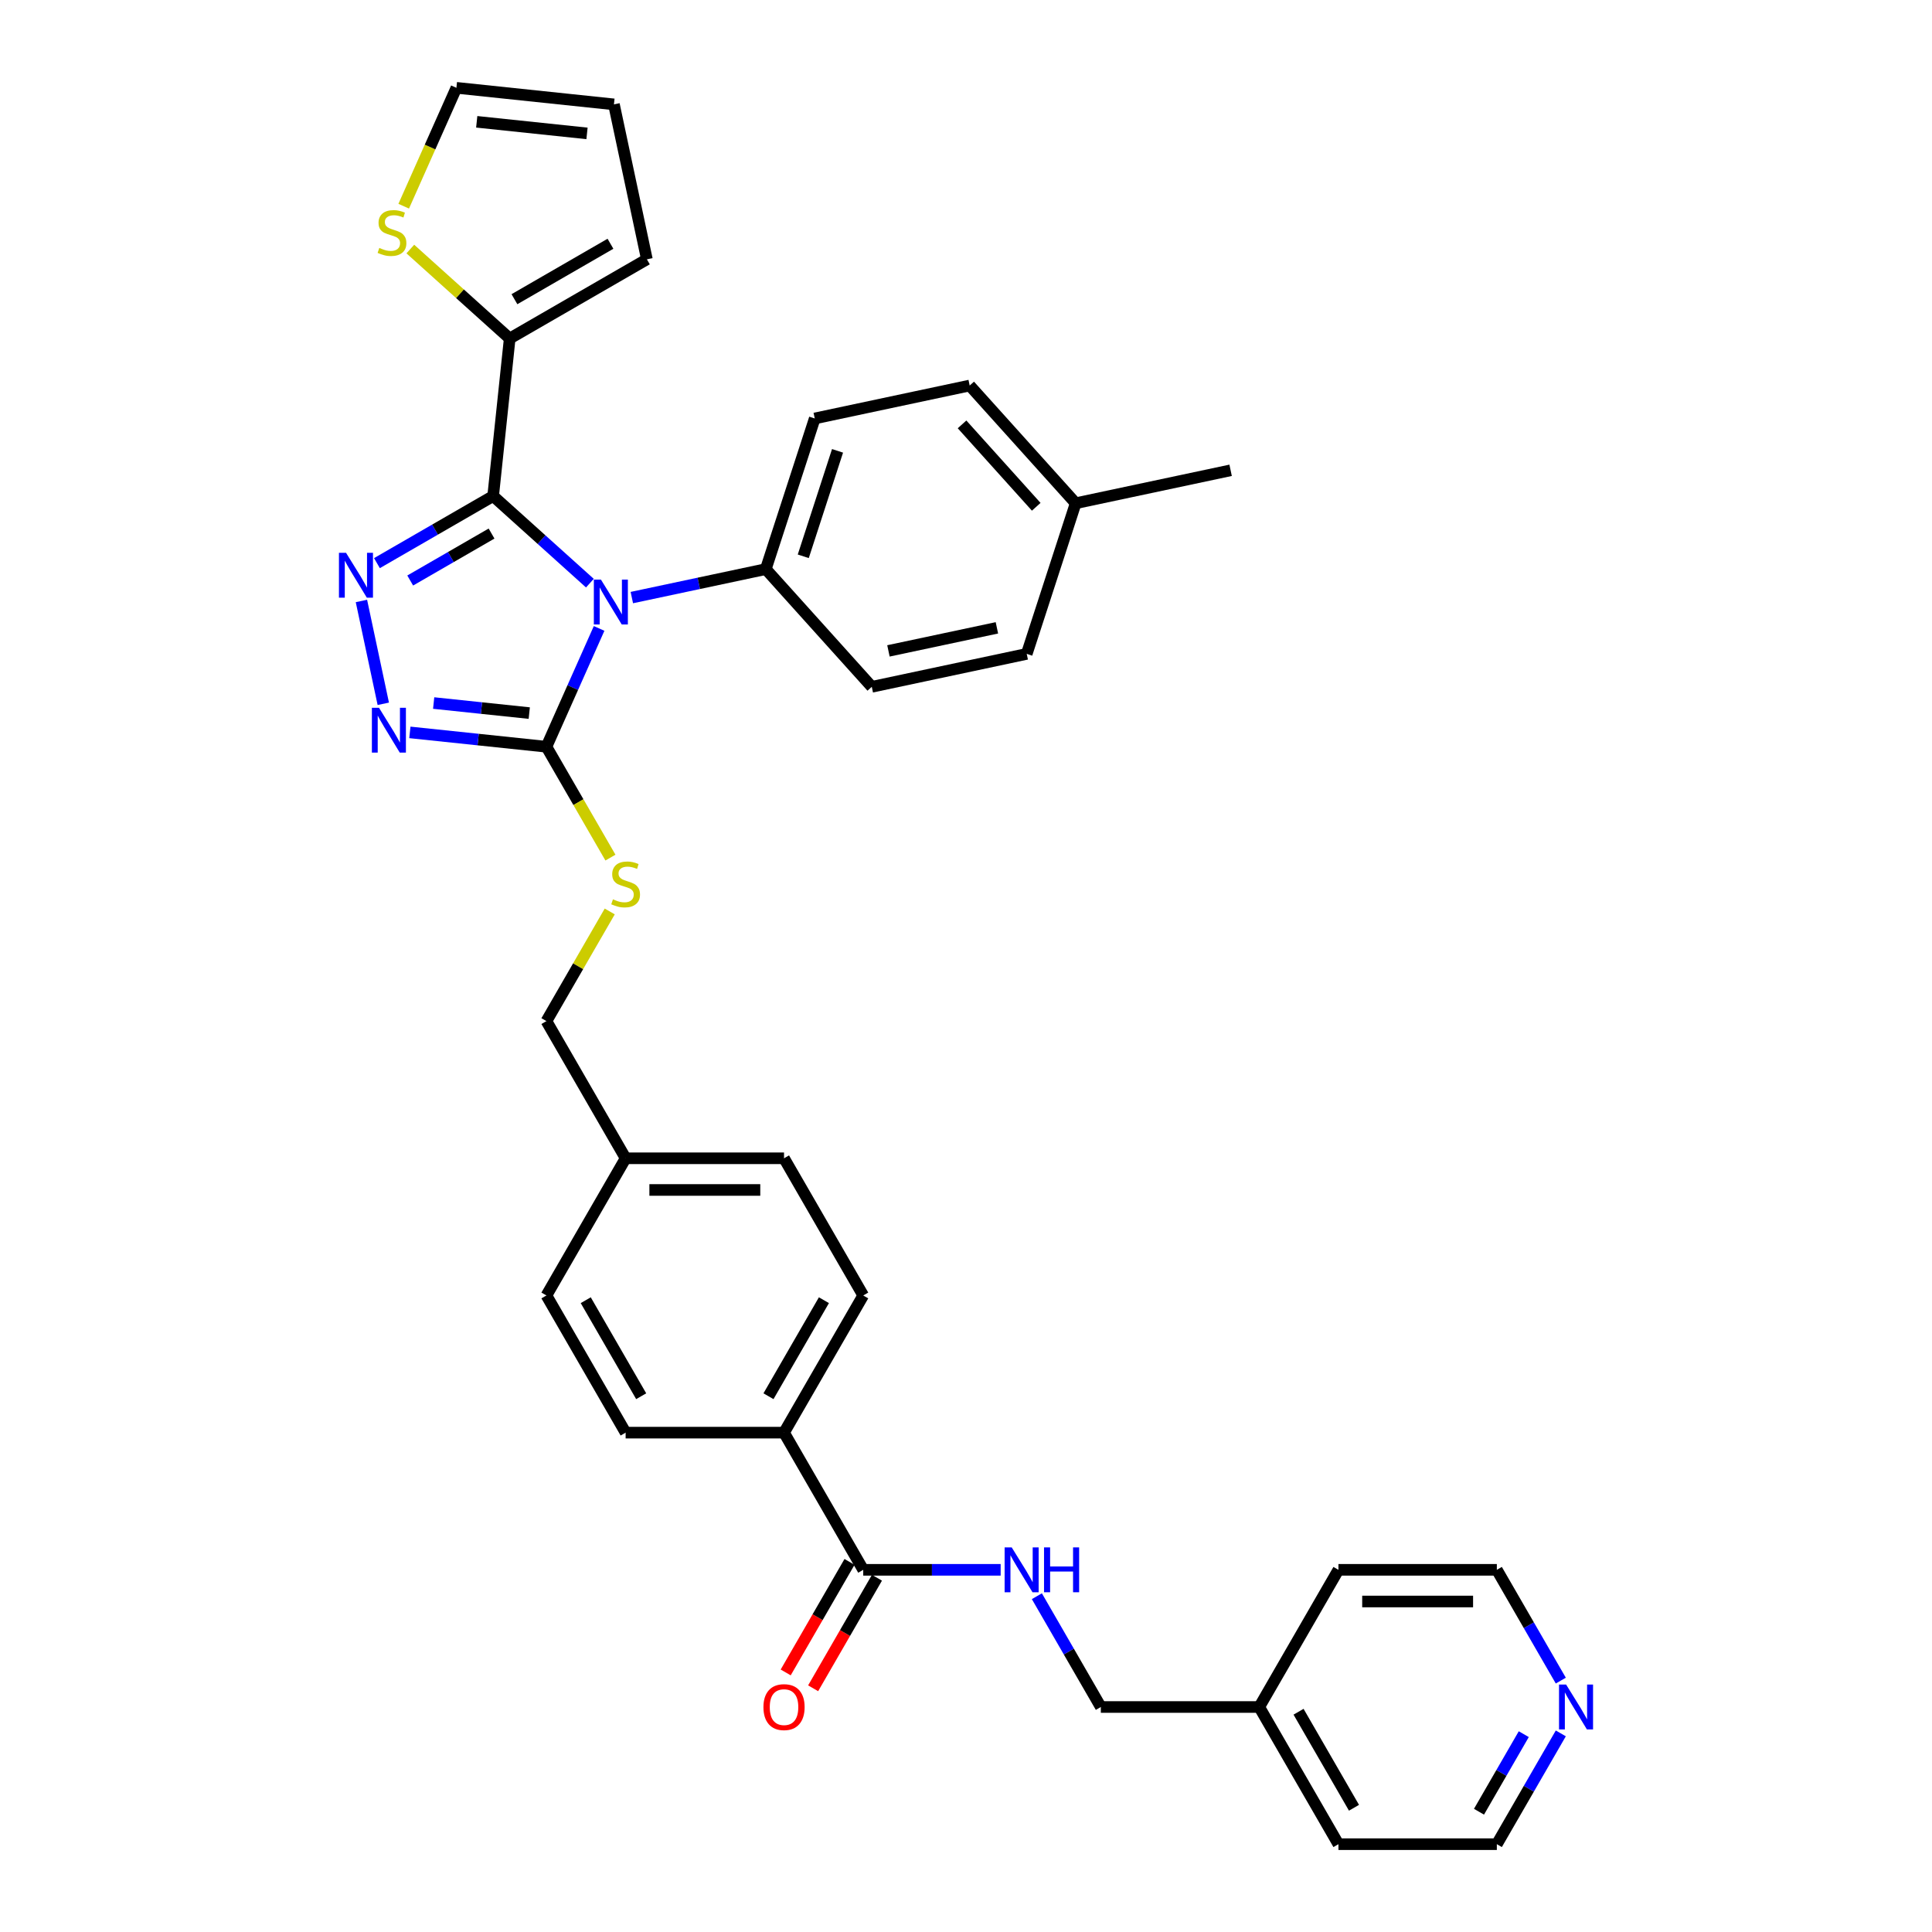 <?xml version='1.0' encoding='iso-8859-1'?>
<svg version='1.1' baseProfile='full'
              xmlns='http://www.w3.org/2000/svg'
                      xmlns:rdkit='http://www.rdkit.org/xml'
                      xmlns:xlink='http://www.w3.org/1999/xlink'
                  xml:space='preserve'
width='1000px' height='1000px' viewBox='0 0 1000 1000'>
<!-- END OF HEADER -->
<rect style='opacity:1.0;fill:#FFFFFF;stroke:none' width='1000' height='1000' x='0' y='0'> </rect>
<path class='bond-0' d='M 420.876,873.851 L 437.392,845.244' style='fill:none;fill-rule:evenodd;stroke:#FF0000;stroke-width:6px;stroke-linecap:butt;stroke-linejoin:miter;stroke-opacity:1' />
<path class='bond-0' d='M 437.392,845.244 L 453.908,816.637' style='fill:none;fill-rule:evenodd;stroke:#000000;stroke-width:6px;stroke-linecap:butt;stroke-linejoin:miter;stroke-opacity:1' />
<path class='bond-0' d='M 406.675,865.652 L 423.191,837.045' style='fill:none;fill-rule:evenodd;stroke:#FF0000;stroke-width:6px;stroke-linecap:butt;stroke-linejoin:miter;stroke-opacity:1' />
<path class='bond-0' d='M 423.191,837.045 L 439.707,808.438' style='fill:none;fill-rule:evenodd;stroke:#000000;stroke-width:6px;stroke-linecap:butt;stroke-linejoin:miter;stroke-opacity:1' />
<path class='bond-1' d='M 446.807,812.538 L 482.374,812.538' style='fill:none;fill-rule:evenodd;stroke:#000000;stroke-width:6px;stroke-linecap:butt;stroke-linejoin:miter;stroke-opacity:1' />
<path class='bond-1' d='M 482.374,812.538 L 517.94,812.538' style='fill:none;fill-rule:evenodd;stroke:#0000FF;stroke-width:6px;stroke-linecap:butt;stroke-linejoin:miter;stroke-opacity:1' />
<path class='bond-2' d='M 446.807,812.538 L 405.813,741.534' style='fill:none;fill-rule:evenodd;stroke:#000000;stroke-width:6px;stroke-linecap:butt;stroke-linejoin:miter;stroke-opacity:1' />
<path class='bond-3' d='M 807.868,897.201 L 791.314,925.873' style='fill:none;fill-rule:evenodd;stroke:#0000FF;stroke-width:6px;stroke-linecap:butt;stroke-linejoin:miter;stroke-opacity:1' />
<path class='bond-3' d='M 791.314,925.873 L 774.76,954.545' style='fill:none;fill-rule:evenodd;stroke:#000000;stroke-width:6px;stroke-linecap:butt;stroke-linejoin:miter;stroke-opacity:1' />
<path class='bond-3' d='M 788.701,897.604 L 777.113,917.674' style='fill:none;fill-rule:evenodd;stroke:#0000FF;stroke-width:6px;stroke-linecap:butt;stroke-linejoin:miter;stroke-opacity:1' />
<path class='bond-3' d='M 777.113,917.674 L 765.525,937.745' style='fill:none;fill-rule:evenodd;stroke:#000000;stroke-width:6px;stroke-linecap:butt;stroke-linejoin:miter;stroke-opacity:1' />
<path class='bond-4' d='M 807.868,869.882 L 791.314,841.21' style='fill:none;fill-rule:evenodd;stroke:#0000FF;stroke-width:6px;stroke-linecap:butt;stroke-linejoin:miter;stroke-opacity:1' />
<path class='bond-4' d='M 791.314,841.21 L 774.76,812.538' style='fill:none;fill-rule:evenodd;stroke:#000000;stroke-width:6px;stroke-linecap:butt;stroke-linejoin:miter;stroke-opacity:1' />
<path class='bond-5' d='M 536.682,826.197 L 553.236,854.869' style='fill:none;fill-rule:evenodd;stroke:#0000FF;stroke-width:6px;stroke-linecap:butt;stroke-linejoin:miter;stroke-opacity:1' />
<path class='bond-5' d='M 553.236,854.869 L 569.79,883.542' style='fill:none;fill-rule:evenodd;stroke:#000000;stroke-width:6px;stroke-linecap:butt;stroke-linejoin:miter;stroke-opacity:1' />
<path class='bond-6' d='M 651.778,883.542 L 692.772,812.538' style='fill:none;fill-rule:evenodd;stroke:#000000;stroke-width:6px;stroke-linecap:butt;stroke-linejoin:miter;stroke-opacity:1' />
<path class='bond-7' d='M 651.778,883.542 L 569.79,883.542' style='fill:none;fill-rule:evenodd;stroke:#000000;stroke-width:6px;stroke-linecap:butt;stroke-linejoin:miter;stroke-opacity:1' />
<path class='bond-8' d='M 651.778,883.542 L 692.772,954.545' style='fill:none;fill-rule:evenodd;stroke:#000000;stroke-width:6px;stroke-linecap:butt;stroke-linejoin:miter;stroke-opacity:1' />
<path class='bond-8' d='M 672.128,885.993 L 700.824,935.696' style='fill:none;fill-rule:evenodd;stroke:#000000;stroke-width:6px;stroke-linecap:butt;stroke-linejoin:miter;stroke-opacity:1' />
<path class='bond-9' d='M 310.097,325.274 L 296.464,355.895' style='fill:none;fill-rule:evenodd;stroke:#0000FF;stroke-width:6px;stroke-linecap:butt;stroke-linejoin:miter;stroke-opacity:1' />
<path class='bond-9' d='M 296.464,355.895 L 282.831,386.515' style='fill:none;fill-rule:evenodd;stroke:#000000;stroke-width:6px;stroke-linecap:butt;stroke-linejoin:miter;stroke-opacity:1' />
<path class='bond-10' d='M 305.324,301.841 L 280.287,279.298' style='fill:none;fill-rule:evenodd;stroke:#0000FF;stroke-width:6px;stroke-linecap:butt;stroke-linejoin:miter;stroke-opacity:1' />
<path class='bond-10' d='M 280.287,279.298 L 255.25,256.754' style='fill:none;fill-rule:evenodd;stroke:#000000;stroke-width:6px;stroke-linecap:butt;stroke-linejoin:miter;stroke-opacity:1' />
<path class='bond-11' d='M 327.034,309.308 L 361.705,301.938' style='fill:none;fill-rule:evenodd;stroke:#0000FF;stroke-width:6px;stroke-linecap:butt;stroke-linejoin:miter;stroke-opacity:1' />
<path class='bond-11' d='M 361.705,301.938 L 396.375,294.569' style='fill:none;fill-rule:evenodd;stroke:#000000;stroke-width:6px;stroke-linecap:butt;stroke-linejoin:miter;stroke-opacity:1' />
<path class='bond-12' d='M 282.831,386.515 L 247.489,382.8' style='fill:none;fill-rule:evenodd;stroke:#000000;stroke-width:6px;stroke-linecap:butt;stroke-linejoin:miter;stroke-opacity:1' />
<path class='bond-12' d='M 247.489,382.8 L 212.147,379.086' style='fill:none;fill-rule:evenodd;stroke:#0000FF;stroke-width:6px;stroke-linecap:butt;stroke-linejoin:miter;stroke-opacity:1' />
<path class='bond-12' d='M 273.943,369.093 L 249.203,366.493' style='fill:none;fill-rule:evenodd;stroke:#000000;stroke-width:6px;stroke-linecap:butt;stroke-linejoin:miter;stroke-opacity:1' />
<path class='bond-12' d='M 249.203,366.493 L 224.464,363.892' style='fill:none;fill-rule:evenodd;stroke:#0000FF;stroke-width:6px;stroke-linecap:butt;stroke-linejoin:miter;stroke-opacity:1' />
<path class='bond-13' d='M 282.831,386.515 L 299.395,415.204' style='fill:none;fill-rule:evenodd;stroke:#000000;stroke-width:6px;stroke-linecap:butt;stroke-linejoin:miter;stroke-opacity:1' />
<path class='bond-13' d='M 299.395,415.204 L 315.958,443.892' style='fill:none;fill-rule:evenodd;stroke:#CCCC00;stroke-width:6px;stroke-linecap:butt;stroke-linejoin:miter;stroke-opacity:1' />
<path class='bond-14' d='M 198.389,364.286 L 187.075,311.058' style='fill:none;fill-rule:evenodd;stroke:#0000FF;stroke-width:6px;stroke-linecap:butt;stroke-linejoin:miter;stroke-opacity:1' />
<path class='bond-15' d='M 195.101,291.481 L 225.175,274.118' style='fill:none;fill-rule:evenodd;stroke:#0000FF;stroke-width:6px;stroke-linecap:butt;stroke-linejoin:miter;stroke-opacity:1' />
<path class='bond-15' d='M 225.175,274.118 L 255.25,256.754' style='fill:none;fill-rule:evenodd;stroke:#000000;stroke-width:6px;stroke-linecap:butt;stroke-linejoin:miter;stroke-opacity:1' />
<path class='bond-15' d='M 212.322,300.473 L 233.374,288.318' style='fill:none;fill-rule:evenodd;stroke:#0000FF;stroke-width:6px;stroke-linecap:butt;stroke-linejoin:miter;stroke-opacity:1' />
<path class='bond-15' d='M 233.374,288.318 L 254.426,276.164' style='fill:none;fill-rule:evenodd;stroke:#000000;stroke-width:6px;stroke-linecap:butt;stroke-linejoin:miter;stroke-opacity:1' />
<path class='bond-16' d='M 255.25,256.754 L 263.82,175.215' style='fill:none;fill-rule:evenodd;stroke:#000000;stroke-width:6px;stroke-linecap:butt;stroke-linejoin:miter;stroke-opacity:1' />
<path class='bond-17' d='M 315.598,471.768 L 299.215,500.145' style='fill:none;fill-rule:evenodd;stroke:#CCCC00;stroke-width:6px;stroke-linecap:butt;stroke-linejoin:miter;stroke-opacity:1' />
<path class='bond-17' d='M 299.215,500.145 L 282.831,528.523' style='fill:none;fill-rule:evenodd;stroke:#000000;stroke-width:6px;stroke-linecap:butt;stroke-linejoin:miter;stroke-opacity:1' />
<path class='bond-18' d='M 323.825,741.534 L 282.831,670.53' style='fill:none;fill-rule:evenodd;stroke:#000000;stroke-width:6px;stroke-linecap:butt;stroke-linejoin:miter;stroke-opacity:1' />
<path class='bond-18' d='M 331.877,722.685 L 303.181,672.982' style='fill:none;fill-rule:evenodd;stroke:#000000;stroke-width:6px;stroke-linecap:butt;stroke-linejoin:miter;stroke-opacity:1' />
<path class='bond-19' d='M 323.825,741.534 L 405.813,741.534' style='fill:none;fill-rule:evenodd;stroke:#000000;stroke-width:6px;stroke-linecap:butt;stroke-linejoin:miter;stroke-opacity:1' />
<path class='bond-20' d='M 282.831,528.523 L 323.825,599.526' style='fill:none;fill-rule:evenodd;stroke:#000000;stroke-width:6px;stroke-linecap:butt;stroke-linejoin:miter;stroke-opacity:1' />
<path class='bond-21' d='M 282.831,670.53 L 323.825,599.526' style='fill:none;fill-rule:evenodd;stroke:#000000;stroke-width:6px;stroke-linecap:butt;stroke-linejoin:miter;stroke-opacity:1' />
<path class='bond-22' d='M 323.825,599.526 L 405.813,599.526' style='fill:none;fill-rule:evenodd;stroke:#000000;stroke-width:6px;stroke-linecap:butt;stroke-linejoin:miter;stroke-opacity:1' />
<path class='bond-22' d='M 336.123,615.924 L 393.515,615.924' style='fill:none;fill-rule:evenodd;stroke:#000000;stroke-width:6px;stroke-linecap:butt;stroke-linejoin:miter;stroke-opacity:1' />
<path class='bond-23' d='M 501.908,199.547 L 556.768,260.476' style='fill:none;fill-rule:evenodd;stroke:#000000;stroke-width:6px;stroke-linecap:butt;stroke-linejoin:miter;stroke-opacity:1' />
<path class='bond-23' d='M 497.951,219.659 L 536.353,262.309' style='fill:none;fill-rule:evenodd;stroke:#000000;stroke-width:6px;stroke-linecap:butt;stroke-linejoin:miter;stroke-opacity:1' />
<path class='bond-24' d='M 501.908,199.547 L 421.711,216.593' style='fill:none;fill-rule:evenodd;stroke:#000000;stroke-width:6px;stroke-linecap:butt;stroke-linejoin:miter;stroke-opacity:1' />
<path class='bond-25' d='M 556.768,260.476 L 531.433,338.451' style='fill:none;fill-rule:evenodd;stroke:#000000;stroke-width:6px;stroke-linecap:butt;stroke-linejoin:miter;stroke-opacity:1' />
<path class='bond-26' d='M 556.768,260.476 L 636.965,243.43' style='fill:none;fill-rule:evenodd;stroke:#000000;stroke-width:6px;stroke-linecap:butt;stroke-linejoin:miter;stroke-opacity:1' />
<path class='bond-27' d='M 212.385,128.903 L 238.102,152.059' style='fill:none;fill-rule:evenodd;stroke:#CCCC00;stroke-width:6px;stroke-linecap:butt;stroke-linejoin:miter;stroke-opacity:1' />
<path class='bond-27' d='M 238.102,152.059 L 263.82,175.215' style='fill:none;fill-rule:evenodd;stroke:#000000;stroke-width:6px;stroke-linecap:butt;stroke-linejoin:miter;stroke-opacity:1' />
<path class='bond-28' d='M 208.958,106.728 L 222.598,76.091' style='fill:none;fill-rule:evenodd;stroke:#CCCC00;stroke-width:6px;stroke-linecap:butt;stroke-linejoin:miter;stroke-opacity:1' />
<path class='bond-28' d='M 222.598,76.091 L 236.238,45.455' style='fill:none;fill-rule:evenodd;stroke:#000000;stroke-width:6px;stroke-linecap:butt;stroke-linejoin:miter;stroke-opacity:1' />
<path class='bond-29' d='M 263.82,175.215 L 334.824,134.221' style='fill:none;fill-rule:evenodd;stroke:#000000;stroke-width:6px;stroke-linecap:butt;stroke-linejoin:miter;stroke-opacity:1' />
<path class='bond-29' d='M 266.272,154.865 L 315.974,126.169' style='fill:none;fill-rule:evenodd;stroke:#000000;stroke-width:6px;stroke-linecap:butt;stroke-linejoin:miter;stroke-opacity:1' />
<path class='bond-30' d='M 334.824,134.221 L 317.777,54.025' style='fill:none;fill-rule:evenodd;stroke:#000000;stroke-width:6px;stroke-linecap:butt;stroke-linejoin:miter;stroke-opacity:1' />
<path class='bond-31' d='M 317.777,54.025 L 236.238,45.455' style='fill:none;fill-rule:evenodd;stroke:#000000;stroke-width:6px;stroke-linecap:butt;stroke-linejoin:miter;stroke-opacity:1' />
<path class='bond-31' d='M 303.832,69.047 L 246.755,63.048' style='fill:none;fill-rule:evenodd;stroke:#000000;stroke-width:6px;stroke-linecap:butt;stroke-linejoin:miter;stroke-opacity:1' />
<path class='bond-32' d='M 531.433,338.451 L 451.236,355.498' style='fill:none;fill-rule:evenodd;stroke:#000000;stroke-width:6px;stroke-linecap:butt;stroke-linejoin:miter;stroke-opacity:1' />
<path class='bond-32' d='M 515.994,324.969 L 459.856,336.902' style='fill:none;fill-rule:evenodd;stroke:#000000;stroke-width:6px;stroke-linecap:butt;stroke-linejoin:miter;stroke-opacity:1' />
<path class='bond-33' d='M 451.236,355.498 L 396.375,294.569' style='fill:none;fill-rule:evenodd;stroke:#000000;stroke-width:6px;stroke-linecap:butt;stroke-linejoin:miter;stroke-opacity:1' />
<path class='bond-34' d='M 396.375,294.569 L 421.711,216.593' style='fill:none;fill-rule:evenodd;stroke:#000000;stroke-width:6px;stroke-linecap:butt;stroke-linejoin:miter;stroke-opacity:1' />
<path class='bond-34' d='M 415.771,287.94 L 433.506,233.357' style='fill:none;fill-rule:evenodd;stroke:#000000;stroke-width:6px;stroke-linecap:butt;stroke-linejoin:miter;stroke-opacity:1' />
<path class='bond-35' d='M 405.813,599.526 L 446.807,670.53' style='fill:none;fill-rule:evenodd;stroke:#000000;stroke-width:6px;stroke-linecap:butt;stroke-linejoin:miter;stroke-opacity:1' />
<path class='bond-36' d='M 446.807,670.53 L 405.813,741.534' style='fill:none;fill-rule:evenodd;stroke:#000000;stroke-width:6px;stroke-linecap:butt;stroke-linejoin:miter;stroke-opacity:1' />
<path class='bond-36' d='M 426.458,672.982 L 397.762,722.685' style='fill:none;fill-rule:evenodd;stroke:#000000;stroke-width:6px;stroke-linecap:butt;stroke-linejoin:miter;stroke-opacity:1' />
<path class='bond-37' d='M 774.76,954.545 L 692.772,954.545' style='fill:none;fill-rule:evenodd;stroke:#000000;stroke-width:6px;stroke-linecap:butt;stroke-linejoin:miter;stroke-opacity:1' />
<path class='bond-38' d='M 774.76,812.538 L 692.772,812.538' style='fill:none;fill-rule:evenodd;stroke:#000000;stroke-width:6px;stroke-linecap:butt;stroke-linejoin:miter;stroke-opacity:1' />
<path class='bond-38' d='M 762.462,828.935 L 705.07,828.935' style='fill:none;fill-rule:evenodd;stroke:#000000;stroke-width:6px;stroke-linecap:butt;stroke-linejoin:miter;stroke-opacity:1' />
<path  class='atom-0' d='M 395.155 883.607
Q 395.155 878.032, 397.91 874.916
Q 400.665 871.801, 405.813 871.801
Q 410.962 871.801, 413.717 874.916
Q 416.472 878.032, 416.472 883.607
Q 416.472 889.248, 413.684 892.462
Q 410.897 895.643, 405.813 895.643
Q 400.697 895.643, 397.91 892.462
Q 395.155 889.281, 395.155 883.607
M 405.813 893.019
Q 409.355 893.019, 411.257 890.658
Q 413.192 888.264, 413.192 883.607
Q 413.192 879.049, 411.257 876.753
Q 409.355 874.425, 405.813 874.425
Q 402.272 874.425, 400.337 876.72
Q 398.434 879.016, 398.434 883.607
Q 398.434 888.297, 400.337 890.658
Q 402.272 893.019, 405.813 893.019
' fill='#FF0000'/>
<path  class='atom-2' d='M 810.622 871.932
L 818.23 884.23
Q 818.984 885.444, 820.198 887.641
Q 821.411 889.838, 821.477 889.97
L 821.477 871.932
L 824.56 871.932
L 824.56 895.151
L 821.379 895.151
L 813.212 881.705
Q 812.261 880.131, 811.245 878.327
Q 810.261 876.523, 809.966 875.966
L 809.966 895.151
L 806.949 895.151
L 806.949 871.932
L 810.622 871.932
' fill='#0000FF'/>
<path  class='atom-3' d='M 523.663 800.928
L 531.272 813.227
Q 532.026 814.44, 533.239 816.637
Q 534.453 818.835, 534.518 818.966
L 534.518 800.928
L 537.601 800.928
L 537.601 824.147
L 534.42 824.147
L 526.254 810.701
Q 525.303 809.127, 524.286 807.323
Q 523.302 805.52, 523.007 804.962
L 523.007 824.147
L 519.99 824.147
L 519.99 800.928
L 523.663 800.928
' fill='#0000FF'/>
<path  class='atom-3' d='M 540.389 800.928
L 543.537 800.928
L 543.537 810.8
L 555.409 810.8
L 555.409 800.928
L 558.557 800.928
L 558.557 824.147
L 555.409 824.147
L 555.409 813.423
L 543.537 813.423
L 543.537 824.147
L 540.389 824.147
L 540.389 800.928
' fill='#0000FF'/>
<path  class='atom-5' d='M 311.046 300.005
L 318.655 312.304
Q 319.409 313.517, 320.623 315.714
Q 321.836 317.912, 321.902 318.043
L 321.902 300.005
L 324.984 300.005
L 324.984 323.225
L 321.803 323.225
L 313.637 309.778
Q 312.686 308.204, 311.669 306.401
Q 310.686 304.597, 310.39 304.039
L 310.39 323.225
L 307.373 323.225
L 307.373 300.005
L 311.046 300.005
' fill='#0000FF'/>
<path  class='atom-7' d='M 196.16 366.335
L 203.768 378.634
Q 204.522 379.847, 205.736 382.044
Q 206.949 384.242, 207.015 384.373
L 207.015 366.335
L 210.098 366.335
L 210.098 389.554
L 206.917 389.554
L 198.751 376.108
Q 197.799 374.534, 196.783 372.73
Q 195.799 370.927, 195.504 370.369
L 195.504 389.554
L 192.487 389.554
L 192.487 366.335
L 196.16 366.335
' fill='#0000FF'/>
<path  class='atom-8' d='M 179.113 286.139
L 186.722 298.437
Q 187.476 299.65, 188.69 301.848
Q 189.903 304.045, 189.969 304.176
L 189.969 286.139
L 193.051 286.139
L 193.051 309.358
L 189.87 309.358
L 181.704 295.912
Q 180.753 294.338, 179.737 292.534
Q 178.753 290.73, 178.458 290.173
L 178.458 309.358
L 175.44 309.358
L 175.44 286.139
L 179.113 286.139
' fill='#0000FF'/>
<path  class='atom-10' d='M 317.266 465.488
Q 317.529 465.586, 318.611 466.045
Q 319.693 466.505, 320.874 466.8
Q 322.087 467.062, 323.268 467.062
Q 325.465 467.062, 326.744 466.013
Q 328.023 464.93, 328.023 463.061
Q 328.023 461.782, 327.367 460.995
Q 326.744 460.208, 325.76 459.782
Q 324.776 459.355, 323.137 458.863
Q 321.07 458.24, 319.824 457.65
Q 318.611 457.06, 317.725 455.813
Q 316.873 454.567, 316.873 452.468
Q 316.873 449.549, 318.84 447.746
Q 320.841 445.942, 324.776 445.942
Q 327.466 445.942, 330.515 447.221
L 329.761 449.746
Q 326.974 448.598, 324.875 448.598
Q 322.612 448.598, 321.366 449.549
Q 320.119 450.468, 320.152 452.075
Q 320.152 453.321, 320.775 454.075
Q 321.431 454.83, 322.349 455.256
Q 323.301 455.682, 324.875 456.174
Q 326.974 456.83, 328.22 457.486
Q 329.466 458.142, 330.352 459.486
Q 331.27 460.798, 331.27 463.061
Q 331.27 466.275, 329.105 468.013
Q 326.974 469.719, 323.399 469.719
Q 321.333 469.719, 319.759 469.259
Q 318.217 468.833, 316.381 468.079
L 317.266 465.488
' fill='#CCCC00'/>
<path  class='atom-17' d='M 196.332 128.324
Q 196.594 128.422, 197.676 128.881
Q 198.759 129.34, 199.939 129.636
Q 201.153 129.898, 202.333 129.898
Q 204.53 129.898, 205.809 128.848
Q 207.089 127.766, 207.089 125.897
Q 207.089 124.618, 206.433 123.831
Q 205.809 123.044, 204.826 122.617
Q 203.842 122.191, 202.202 121.699
Q 200.136 121.076, 198.89 120.486
Q 197.676 119.895, 196.791 118.649
Q 195.938 117.403, 195.938 115.304
Q 195.938 112.385, 197.906 110.581
Q 199.906 108.778, 203.842 108.778
Q 206.531 108.778, 209.581 110.057
L 208.827 112.582
Q 206.039 111.434, 203.94 111.434
Q 201.677 111.434, 200.431 112.385
Q 199.185 113.303, 199.218 114.91
Q 199.218 116.157, 199.841 116.911
Q 200.497 117.665, 201.415 118.092
Q 202.366 118.518, 203.94 119.01
Q 206.039 119.666, 207.285 120.322
Q 208.532 120.978, 209.417 122.322
Q 210.335 123.634, 210.335 125.897
Q 210.335 129.111, 208.171 130.849
Q 206.039 132.554, 202.464 132.554
Q 200.398 132.554, 198.824 132.095
Q 197.283 131.669, 195.446 130.915
L 196.332 128.324
' fill='#CCCC00'/>
</svg>
